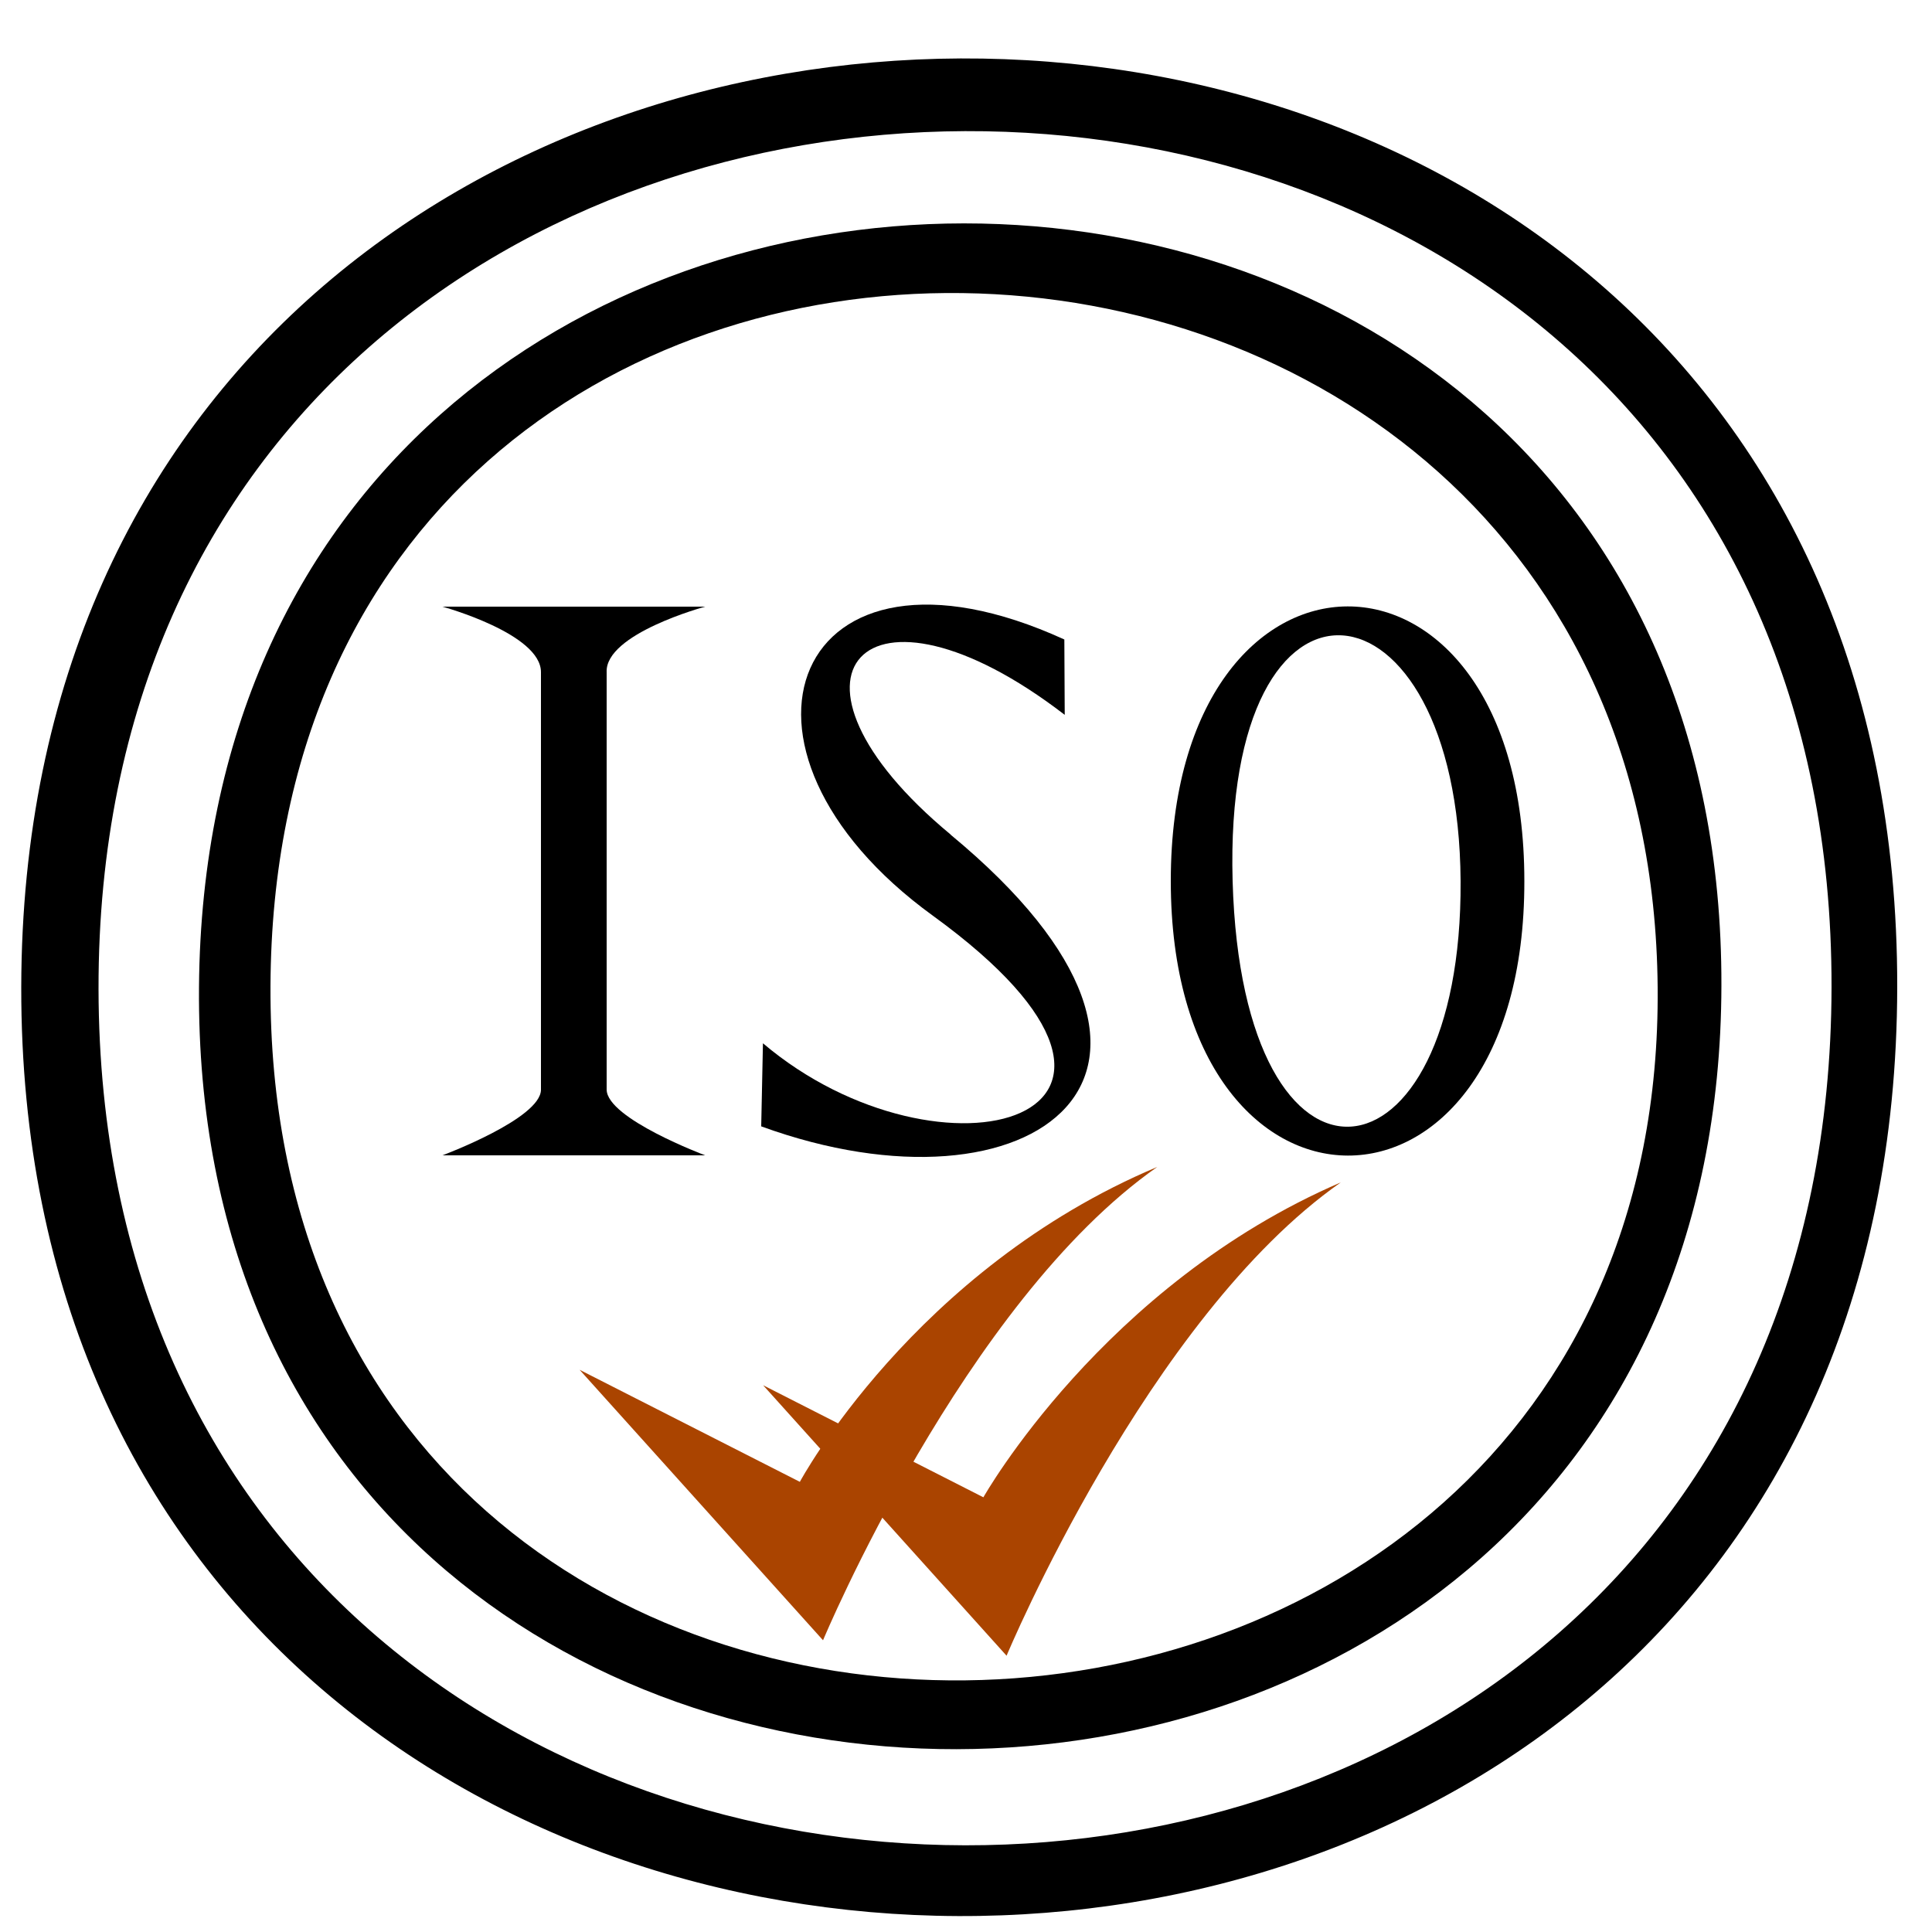 <svg width="1em" height="1em" viewBox="0 0 1000 1000" xmlns="http://www.w3.org/2000/svg"><path d="m115 693"/><path d="m115 838"/><path d="m280 564v-216c.2-20-51-34-51-34h136s-52 14-51 34v216c.2 15 51 34 51 34h-136s51-19 51-34z"/><path d="m492 432c150 124 42 202-98 151l.9-43c92 78 234 40 88-66-120-87-72-207 68-143l.2 39c-104-80-158-20-59 62z"/><path d="m789 456c.3 190-183 189-183 0s183-190 183 0zm-33 0c-1-162-123-177-118 0s119 162 118 0z"/><path d="m11 511c-1 637 970 645 971 0 1-645-970-637-971 0zm40 1c-1-589 898-595 897-1-1 594-896 590-897 1z"/><path d="m103 511c-4 527 787 525 788-1 1-526-784-526-788 1zm37-.5c2-488 714-469 718 .6s-720 487-718-.6z"/><g fill="#aa4400"><path d="m521 857-126-140 114 58s62-110 185-163c-100 70-173 245-173 245z"/><path d="m426 849-126-140 114 58s59-110 185-163c-100 70-173 245-173 245z"/></g></svg>